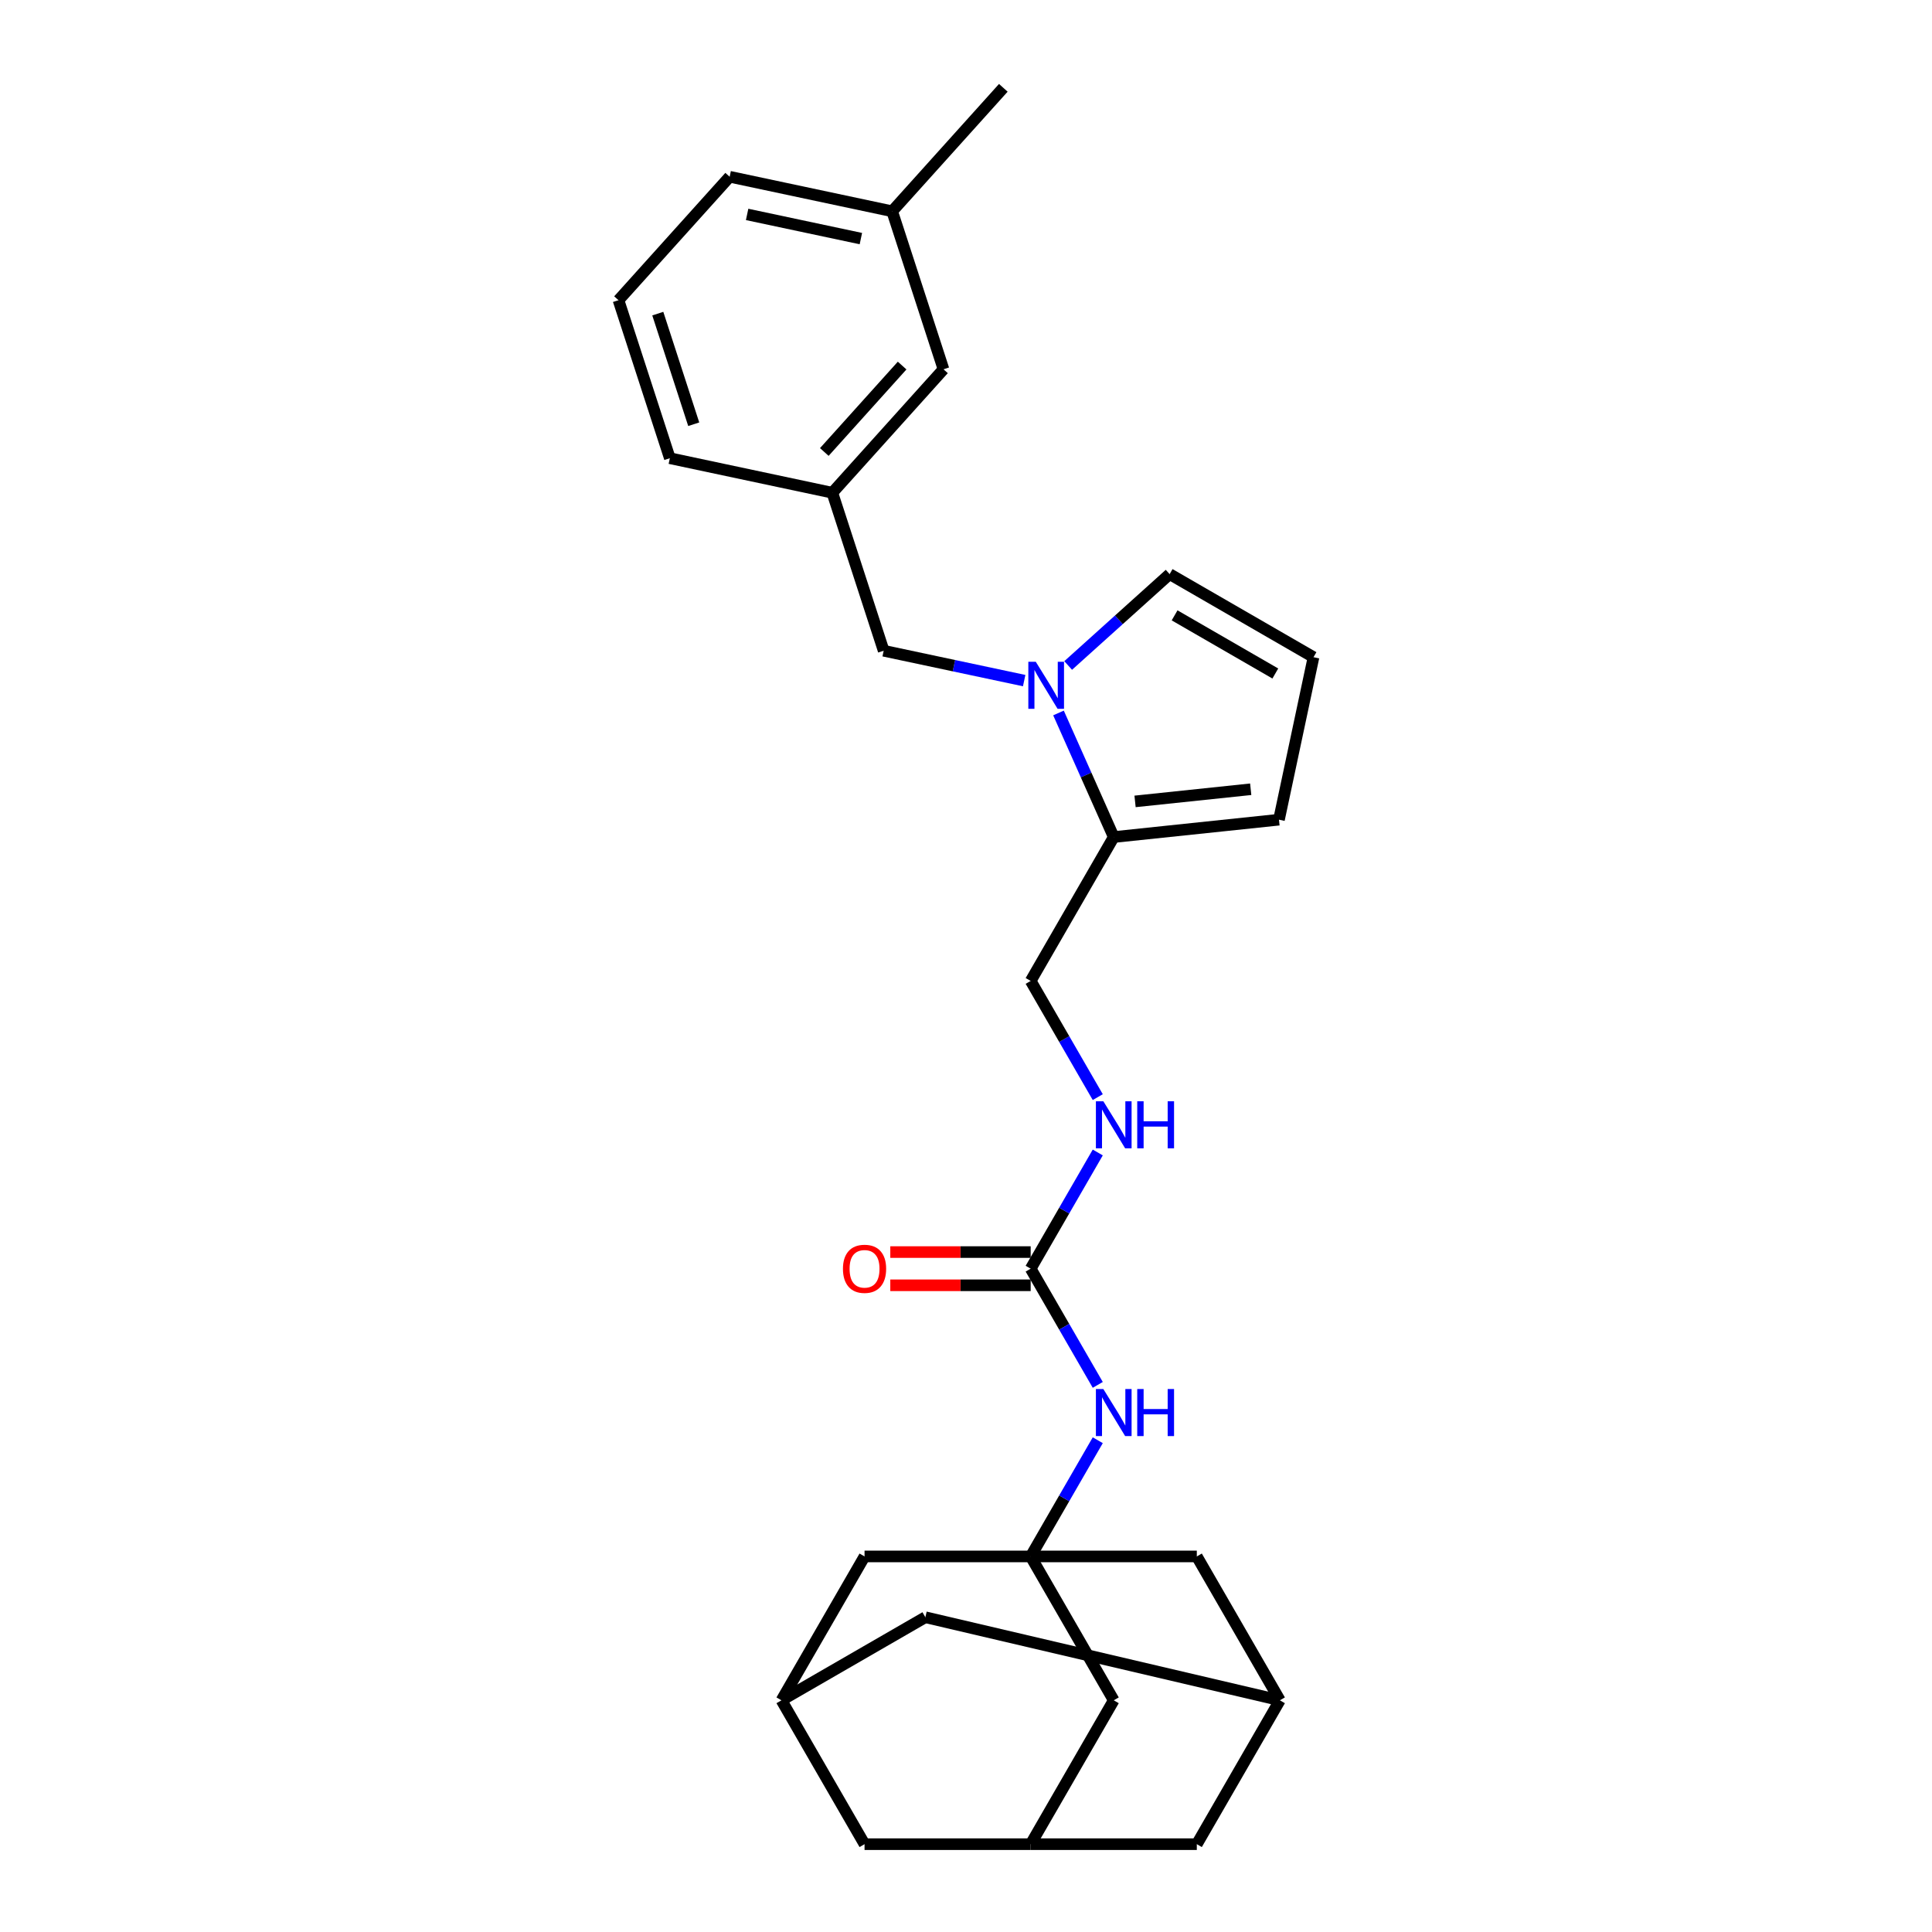 <?xml version='1.0' encoding='iso-8859-1'?>
<svg version='1.1' baseProfile='full'
              xmlns='http://www.w3.org/2000/svg'
                      xmlns:rdkit='http://www.rdkit.org/xml'
                      xmlns:xlink='http://www.w3.org/1999/xlink'
                  xml:space='preserve'
width='1000px' height='1000px' viewBox='0 0 1000 1000'>
<!-- END OF HEADER -->
<rect style='opacity:1.0;fill:#FFFFFF;stroke:none' width='1000' height='1000' x='0' y='0'> </rect>
<path class='bond-1' d='M 547.875,369.028 L 562.174,401.143' style='fill:none;fill-rule:evenodd;stroke:#0000FF;stroke-width:6px;stroke-linecap:butt;stroke-linejoin:miter;stroke-opacity:1' />
<path class='bond-1' d='M 562.174,401.143 L 576.472,433.258' style='fill:none;fill-rule:evenodd;stroke:#000000;stroke-width:6px;stroke-linecap:butt;stroke-linejoin:miter;stroke-opacity:1' />
<path class='bond-4' d='M 530.112,352.282 L 493.749,344.553' style='fill:none;fill-rule:evenodd;stroke:#0000FF;stroke-width:6px;stroke-linecap:butt;stroke-linejoin:miter;stroke-opacity:1' />
<path class='bond-4' d='M 493.749,344.553 L 457.386,336.824' style='fill:none;fill-rule:evenodd;stroke:#000000;stroke-width:6px;stroke-linecap:butt;stroke-linejoin:miter;stroke-opacity:1' />
<path class='bond-5' d='M 552.882,344.451 L 579.141,320.807' style='fill:none;fill-rule:evenodd;stroke:#0000FF;stroke-width:6px;stroke-linecap:butt;stroke-linejoin:miter;stroke-opacity:1' />
<path class='bond-5' d='M 579.141,320.807 L 605.4,297.163' style='fill:none;fill-rule:evenodd;stroke:#000000;stroke-width:6px;stroke-linecap:butt;stroke-linejoin:miter;stroke-opacity:1' />
<path class='bond-0' d='M 533.477,805.606 L 550.839,775.534' style='fill:none;fill-rule:evenodd;stroke:#000000;stroke-width:6px;stroke-linecap:butt;stroke-linejoin:miter;stroke-opacity:1' />
<path class='bond-0' d='M 550.839,775.534 L 568.201,745.462' style='fill:none;fill-rule:evenodd;stroke:#0000FF;stroke-width:6px;stroke-linecap:butt;stroke-linejoin:miter;stroke-opacity:1' />
<path class='bond-13' d='M 533.477,805.606 L 576.472,880.076' style='fill:none;fill-rule:evenodd;stroke:#000000;stroke-width:6px;stroke-linecap:butt;stroke-linejoin:miter;stroke-opacity:1' />
<path class='bond-14' d='M 533.477,805.606 L 447.487,805.606' style='fill:none;fill-rule:evenodd;stroke:#000000;stroke-width:6px;stroke-linecap:butt;stroke-linejoin:miter;stroke-opacity:1' />
<path class='bond-15' d='M 533.477,805.606 L 619.467,805.606' style='fill:none;fill-rule:evenodd;stroke:#000000;stroke-width:6px;stroke-linecap:butt;stroke-linejoin:miter;stroke-opacity:1' />
<path class='bond-11' d='M 576.472,433.258 L 661.991,424.27' style='fill:none;fill-rule:evenodd;stroke:#000000;stroke-width:6px;stroke-linecap:butt;stroke-linejoin:miter;stroke-opacity:1' />
<path class='bond-11' d='M 587.503,414.806 L 647.366,408.514' style='fill:none;fill-rule:evenodd;stroke:#000000;stroke-width:6px;stroke-linecap:butt;stroke-linejoin:miter;stroke-opacity:1' />
<path class='bond-12' d='M 576.472,433.258 L 533.477,507.728' style='fill:none;fill-rule:evenodd;stroke:#000000;stroke-width:6px;stroke-linecap:butt;stroke-linejoin:miter;stroke-opacity:1' />
<path class='bond-2' d='M 533.477,656.667 L 550.839,626.595' style='fill:none;fill-rule:evenodd;stroke:#000000;stroke-width:6px;stroke-linecap:butt;stroke-linejoin:miter;stroke-opacity:1' />
<path class='bond-2' d='M 550.839,626.595 L 568.201,596.523' style='fill:none;fill-rule:evenodd;stroke:#0000FF;stroke-width:6px;stroke-linecap:butt;stroke-linejoin:miter;stroke-opacity:1' />
<path class='bond-3' d='M 533.477,656.667 L 550.839,686.739' style='fill:none;fill-rule:evenodd;stroke:#000000;stroke-width:6px;stroke-linecap:butt;stroke-linejoin:miter;stroke-opacity:1' />
<path class='bond-3' d='M 550.839,686.739 L 568.201,716.811' style='fill:none;fill-rule:evenodd;stroke:#0000FF;stroke-width:6px;stroke-linecap:butt;stroke-linejoin:miter;stroke-opacity:1' />
<path class='bond-16' d='M 533.477,648.068 L 497.147,648.068' style='fill:none;fill-rule:evenodd;stroke:#000000;stroke-width:6px;stroke-linecap:butt;stroke-linejoin:miter;stroke-opacity:1' />
<path class='bond-16' d='M 497.147,648.068 L 460.816,648.068' style='fill:none;fill-rule:evenodd;stroke:#FF0000;stroke-width:6px;stroke-linecap:butt;stroke-linejoin:miter;stroke-opacity:1' />
<path class='bond-16' d='M 533.477,665.266 L 497.147,665.266' style='fill:none;fill-rule:evenodd;stroke:#000000;stroke-width:6px;stroke-linecap:butt;stroke-linejoin:miter;stroke-opacity:1' />
<path class='bond-16' d='M 497.147,665.266 L 460.816,665.266' style='fill:none;fill-rule:evenodd;stroke:#FF0000;stroke-width:6px;stroke-linecap:butt;stroke-linejoin:miter;stroke-opacity:1' />
<path class='bond-17' d='M 457.386,336.824 L 430.814,255.042' style='fill:none;fill-rule:evenodd;stroke:#000000;stroke-width:6px;stroke-linecap:butt;stroke-linejoin:miter;stroke-opacity:1' />
<path class='bond-10' d='M 605.4,297.163 L 679.87,340.159' style='fill:none;fill-rule:evenodd;stroke:#000000;stroke-width:6px;stroke-linecap:butt;stroke-linejoin:miter;stroke-opacity:1' />
<path class='bond-10' d='M 607.972,318.507 L 660.1,348.603' style='fill:none;fill-rule:evenodd;stroke:#000000;stroke-width:6px;stroke-linecap:butt;stroke-linejoin:miter;stroke-opacity:1' />
<path class='bond-6' d='M 568.201,567.871 L 550.839,537.799' style='fill:none;fill-rule:evenodd;stroke:#0000FF;stroke-width:6px;stroke-linecap:butt;stroke-linejoin:miter;stroke-opacity:1' />
<path class='bond-6' d='M 550.839,537.799 L 533.477,507.728' style='fill:none;fill-rule:evenodd;stroke:#000000;stroke-width:6px;stroke-linecap:butt;stroke-linejoin:miter;stroke-opacity:1' />
<path class='bond-7' d='M 533.477,954.545 L 576.472,880.076' style='fill:none;fill-rule:evenodd;stroke:#000000;stroke-width:6px;stroke-linecap:butt;stroke-linejoin:miter;stroke-opacity:1' />
<path class='bond-29' d='M 533.477,954.545 L 619.467,954.545' style='fill:none;fill-rule:evenodd;stroke:#000000;stroke-width:6px;stroke-linecap:butt;stroke-linejoin:miter;stroke-opacity:1' />
<path class='bond-31' d='M 533.477,954.545 L 447.487,954.545' style='fill:none;fill-rule:evenodd;stroke:#000000;stroke-width:6px;stroke-linecap:butt;stroke-linejoin:miter;stroke-opacity:1' />
<path class='bond-8' d='M 662.463,880.076 L 619.467,805.606' style='fill:none;fill-rule:evenodd;stroke:#000000;stroke-width:6px;stroke-linecap:butt;stroke-linejoin:miter;stroke-opacity:1' />
<path class='bond-18' d='M 662.463,880.076 L 478.962,837.081' style='fill:none;fill-rule:evenodd;stroke:#000000;stroke-width:6px;stroke-linecap:butt;stroke-linejoin:miter;stroke-opacity:1' />
<path class='bond-20' d='M 662.463,880.076 L 619.467,954.545' style='fill:none;fill-rule:evenodd;stroke:#000000;stroke-width:6px;stroke-linecap:butt;stroke-linejoin:miter;stroke-opacity:1' />
<path class='bond-9' d='M 404.492,880.076 L 447.487,805.606' style='fill:none;fill-rule:evenodd;stroke:#000000;stroke-width:6px;stroke-linecap:butt;stroke-linejoin:miter;stroke-opacity:1' />
<path class='bond-19' d='M 404.492,880.076 L 447.487,954.545' style='fill:none;fill-rule:evenodd;stroke:#000000;stroke-width:6px;stroke-linecap:butt;stroke-linejoin:miter;stroke-opacity:1' />
<path class='bond-30' d='M 404.492,880.076 L 478.962,837.081' style='fill:none;fill-rule:evenodd;stroke:#000000;stroke-width:6px;stroke-linecap:butt;stroke-linejoin:miter;stroke-opacity:1' />
<path class='bond-27' d='M 679.87,340.159 L 661.991,424.27' style='fill:none;fill-rule:evenodd;stroke:#000000;stroke-width:6px;stroke-linecap:butt;stroke-linejoin:miter;stroke-opacity:1' />
<path class='bond-21' d='M 430.814,255.042 L 488.352,191.139' style='fill:none;fill-rule:evenodd;stroke:#000000;stroke-width:6px;stroke-linecap:butt;stroke-linejoin:miter;stroke-opacity:1' />
<path class='bond-21' d='M 426.664,233.949 L 466.941,189.217' style='fill:none;fill-rule:evenodd;stroke:#000000;stroke-width:6px;stroke-linecap:butt;stroke-linejoin:miter;stroke-opacity:1' />
<path class='bond-24' d='M 430.814,255.042 L 346.703,237.164' style='fill:none;fill-rule:evenodd;stroke:#000000;stroke-width:6px;stroke-linecap:butt;stroke-linejoin:miter;stroke-opacity:1' />
<path class='bond-22' d='M 488.352,191.139 L 461.78,109.358' style='fill:none;fill-rule:evenodd;stroke:#000000;stroke-width:6px;stroke-linecap:butt;stroke-linejoin:miter;stroke-opacity:1' />
<path class='bond-26' d='M 461.78,109.358 L 519.318,45.455' style='fill:none;fill-rule:evenodd;stroke:#000000;stroke-width:6px;stroke-linecap:butt;stroke-linejoin:miter;stroke-opacity:1' />
<path class='bond-28' d='M 461.78,109.358 L 377.669,91.479' style='fill:none;fill-rule:evenodd;stroke:#000000;stroke-width:6px;stroke-linecap:butt;stroke-linejoin:miter;stroke-opacity:1' />
<path class='bond-28' d='M 445.588,123.498 L 386.71,110.983' style='fill:none;fill-rule:evenodd;stroke:#000000;stroke-width:6px;stroke-linecap:butt;stroke-linejoin:miter;stroke-opacity:1' />
<path class='bond-23' d='M 320.13,155.382 L 346.703,237.164' style='fill:none;fill-rule:evenodd;stroke:#000000;stroke-width:6px;stroke-linecap:butt;stroke-linejoin:miter;stroke-opacity:1' />
<path class='bond-23' d='M 340.472,162.335 L 359.073,219.582' style='fill:none;fill-rule:evenodd;stroke:#000000;stroke-width:6px;stroke-linecap:butt;stroke-linejoin:miter;stroke-opacity:1' />
<path class='bond-25' d='M 320.13,155.382 L 377.669,91.479' style='fill:none;fill-rule:evenodd;stroke:#000000;stroke-width:6px;stroke-linecap:butt;stroke-linejoin:miter;stroke-opacity:1' />
<path  class='atom-0' d='M 536.114 342.526
L 544.094 355.424
Q 544.885 356.697, 546.158 359.002
Q 547.43 361.306, 547.499 361.444
L 547.499 342.526
L 550.732 342.526
L 550.732 366.878
L 547.396 366.878
L 538.831 352.776
Q 537.834 351.125, 536.768 349.233
Q 535.736 347.341, 535.426 346.757
L 535.426 366.878
L 532.262 366.878
L 532.262 342.526
L 536.114 342.526
' fill='#0000FF'/>
<path  class='atom-4' d='M 571.089 718.96
L 579.069 731.859
Q 579.86 733.132, 581.133 735.436
Q 582.406 737.741, 582.475 737.878
L 582.475 718.96
L 585.708 718.96
L 585.708 743.313
L 582.371 743.313
L 573.807 729.21
Q 572.809 727.559, 571.743 725.668
Q 570.711 723.776, 570.402 723.191
L 570.402 743.313
L 567.237 743.313
L 567.237 718.96
L 571.089 718.96
' fill='#0000FF'/>
<path  class='atom-4' d='M 588.631 718.96
L 591.933 718.96
L 591.933 729.314
L 604.385 729.314
L 604.385 718.96
L 607.687 718.96
L 607.687 743.313
L 604.385 743.313
L 604.385 732.065
L 591.933 732.065
L 591.933 743.313
L 588.631 743.313
L 588.631 718.96
' fill='#0000FF'/>
<path  class='atom-7' d='M 571.089 570.021
L 579.069 582.92
Q 579.86 584.192, 581.133 586.497
Q 582.406 588.801, 582.475 588.939
L 582.475 570.021
L 585.708 570.021
L 585.708 594.373
L 582.371 594.373
L 573.807 580.271
Q 572.809 578.62, 571.743 576.728
Q 570.711 574.837, 570.402 574.252
L 570.402 594.373
L 567.237 594.373
L 567.237 570.021
L 571.089 570.021
' fill='#0000FF'/>
<path  class='atom-7' d='M 588.631 570.021
L 591.933 570.021
L 591.933 580.374
L 604.385 580.374
L 604.385 570.021
L 607.687 570.021
L 607.687 594.373
L 604.385 594.373
L 604.385 583.126
L 591.933 583.126
L 591.933 594.373
L 588.631 594.373
L 588.631 570.021
' fill='#0000FF'/>
<path  class='atom-17' d='M 436.308 656.736
Q 436.308 650.888, 439.198 647.621
Q 442.087 644.353, 447.487 644.353
Q 452.887 644.353, 455.777 647.621
Q 458.666 650.888, 458.666 656.736
Q 458.666 662.652, 455.742 666.023
Q 452.819 669.359, 447.487 669.359
Q 442.121 669.359, 439.198 666.023
Q 436.308 662.686, 436.308 656.736
M 447.487 666.607
Q 451.202 666.607, 453.197 664.131
Q 455.226 661.62, 455.226 656.736
Q 455.226 651.955, 453.197 649.547
Q 451.202 647.105, 447.487 647.105
Q 443.772 647.105, 441.743 649.513
Q 439.748 651.92, 439.748 656.736
Q 439.748 661.654, 441.743 664.131
Q 443.772 666.607, 447.487 666.607
' fill='#FF0000'/>
</svg>
